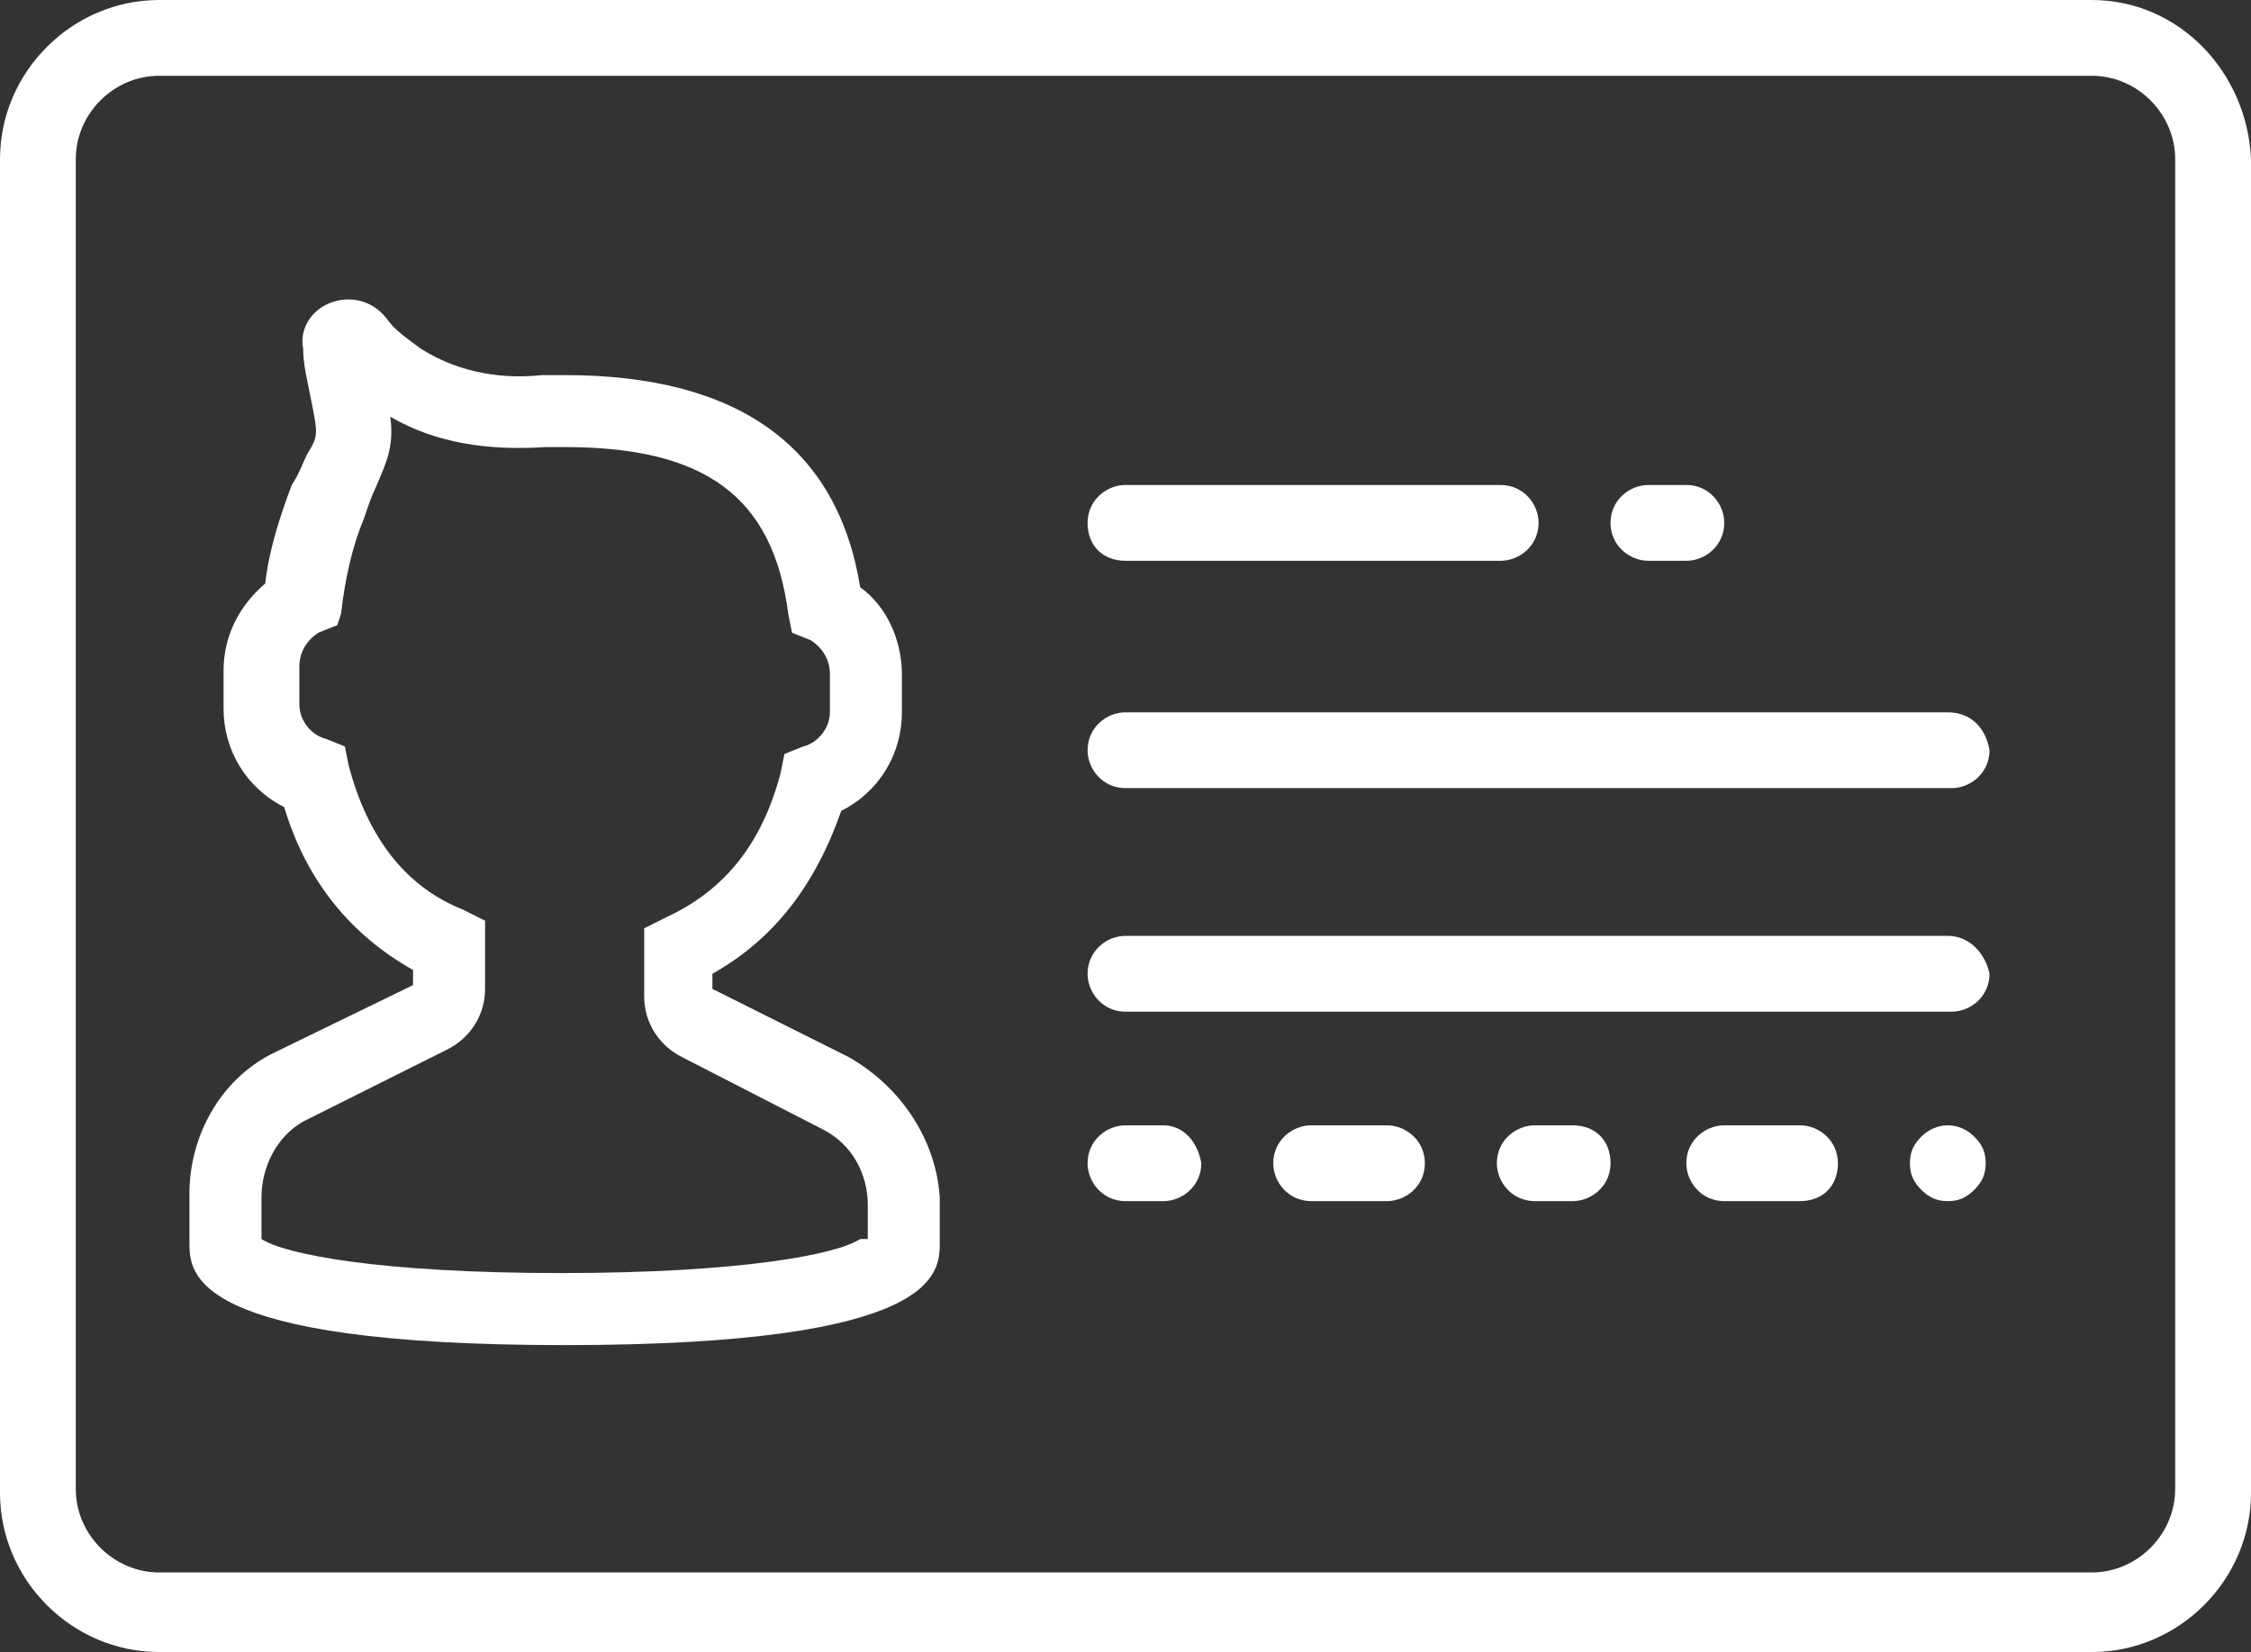 <?xml version="1.0" encoding="utf-8"?>
<!-- Generator: Adobe Illustrator 15.1.0, SVG Export Plug-In . SVG Version: 6.00 Build 0)  -->
<!DOCTYPE svg PUBLIC "-//W3C//DTD SVG 1.1//EN" "http://www.w3.org/Graphics/SVG/1.1/DTD/svg11.dtd">
<svg version="1.1" id="Livello_1" xmlns="http://www.w3.org/2000/svg" xmlns:xlink="http://www.w3.org/1999/xlink" x="0px" y="0px"
	 width="92.643px" height="68px" viewBox="-1.245 11.076 92.643 68" enable-background="new -1.245 11.076 92.643 68"
	 xml:space="preserve">
<rect x="-1.245" y="11.076" width="92.643" height="68" fill="#333333" stroke="none"/>
<g>
	<path fill="#FFFFFF" d="M84.847,11.076H5.306c-3.587,0-6.551,2.964-6.551,6.551v54.898c0,3.588,2.963,6.552,6.551,6.552h79.541
		c3.586,0,6.551-2.964,6.551-6.552V17.626C91.241,14.04,88.433,11.076,84.847,11.076L84.847,11.076z M88.277,72.369
		c0,1.872-1.56,3.432-3.431,3.432H5.306c-1.872,0-3.432-1.56-3.432-3.432V17.626c0-1.872,1.56-3.431,3.432-3.431h79.541
		c1.871,0,3.431,1.56,3.431,3.431V72.369z"/>
	<path fill="#FFFFFF" d="M33.69,54.59l-5.615-2.808v-0.624c2.496-1.403,4.211-3.587,5.303-6.706c1.56-0.78,2.496-2.339,2.496-4.055
		v-1.56c0-1.404-0.624-2.807-1.715-3.587c-0.936-5.77-4.991-8.734-12.166-8.734c-0.312,0-0.624,0-0.936,0
		c-1.403,0.156-3.275,0-4.991-1.092c-0.624-0.467-1.092-0.78-1.404-1.247c-0.624-0.78-1.56-0.936-2.339-0.625
		c-0.78,0.312-1.248,1.092-1.092,1.872c0,0.625,0.156,1.248,0.312,2.028c0.312,1.56,0.312,1.56-0.156,2.339
		c-0.156,0.312-0.312,0.78-0.624,1.248c-0.468,1.248-0.936,2.651-1.092,4.055c-1.092,0.936-1.715,2.184-1.715,3.587v1.56
		c0,1.715,0.936,3.275,2.495,4.055c0.936,3.119,2.808,5.302,5.303,6.707v0.623l-5.771,2.808c-2.184,1.092-3.431,3.432-3.431,5.771
		v2.027c0,1.247,0,4.212,15.44,4.212c15.44,0,15.44-2.965,15.44-4.212V60.36C37.278,58.021,35.874,55.837,33.69,54.59L33.69,54.59z
		 M34.159,62.076c-0.936,0.624-4.835,1.402-12.321,1.402c-7.486,0-11.385-0.778-12.321-1.402V60.36c0-1.248,0.624-2.495,1.715-3.119
		l5.927-2.964c0.936-0.468,1.56-1.403,1.56-2.495v-2.808l-0.936-0.468c-2.34-0.936-3.899-2.963-4.679-5.926l-0.156-0.78l-0.78-0.312
		c-0.624-0.156-1.092-0.78-1.092-1.404v-1.56c0-0.624,0.312-1.092,0.78-1.404l0.78-0.312l0.156-0.468
		c0.156-1.403,0.468-2.807,0.936-3.899c0.156-0.468,0.312-0.936,0.468-1.248c0.468-1.092,0.78-1.715,0.624-2.963
		c1.872,1.092,4.055,1.404,6.395,1.248c0.156,0,0.467,0,0.779,0c5.771,0,8.579,2.027,9.202,6.862l0.156,0.78l0.779,0.312
		c0.468,0.312,0.78,0.78,0.78,1.404v1.56c0,0.624-0.468,1.248-1.092,1.404l-0.78,0.312l-0.156,0.78
		c-0.78,2.963-2.339,4.835-4.679,5.927l-0.936,0.468v2.808c0,1.091,0.624,2.027,1.56,2.495l5.77,2.963
		c1.248,0.624,1.872,1.872,1.872,3.119v1.404H34.159z"/>
	<path fill="#FFFFFF" d="M45.076,34.159h15.441c0.778,0,1.56-0.624,1.56-1.56c0-0.78-0.624-1.56-1.56-1.56H45.076
		c-0.78,0-1.56,0.624-1.56,1.56C43.516,33.535,44.14,34.159,45.076,34.159L45.076,34.159z"/>
	<path fill="#FFFFFF" d="M66.598,34.159h1.561c0.78,0,1.56-0.624,1.56-1.56c0-0.78-0.623-1.56-1.56-1.56h-1.561
		c-0.778,0-1.56,0.624-1.56,1.56C65.038,33.535,65.819,34.159,66.598,34.159L66.598,34.159z"/>
	<path fill="#FFFFFF" d="M46.636,57.397h-1.56c-0.78,0-1.56,0.623-1.56,1.56c0,0.778,0.624,1.56,1.56,1.56h1.56
		c0.779,0,1.56-0.624,1.56-1.56C48.039,58.021,47.415,57.397,46.636,57.397L46.636,57.397z"/>
	<path fill="#FFFFFF" d="M55.837,57.397h-3.119c-0.779,0-1.56,0.623-1.56,1.56c0,0.778,0.624,1.56,1.56,1.56h3.119
		c0.78,0,1.561-0.624,1.561-1.56C57.397,58.021,56.617,57.397,55.837,57.397L55.837,57.397z"/>
	<path fill="#FFFFFF" d="M63.479,57.397H61.92c-0.779,0-1.56,0.623-1.56,1.56c0,0.778,0.624,1.56,1.56,1.56h1.559
		c0.781,0,1.56-0.624,1.56-1.56C65.038,58.021,64.415,57.397,63.479,57.397L63.479,57.397z"/>
	<path fill="#FFFFFF" d="M72.837,57.397h-3.119c-0.779,0-1.56,0.623-1.56,1.56c0,0.778,0.623,1.56,1.56,1.56h3.119
		c0.937,0,1.561-0.624,1.561-1.56C74.397,58.021,73.617,57.397,72.837,57.397L72.837,57.397z"/>
	<path fill="#FFFFFF" d="M77.827,57.865c-0.311,0.312-0.467,0.623-0.467,1.092c0,0.468,0.156,0.778,0.467,1.092
		c0.313,0.312,0.625,0.468,1.092,0.468c0.468,0,0.781-0.156,1.092-0.468c0.312-0.313,0.468-0.624,0.468-1.092
		c0-0.469-0.155-0.78-0.468-1.092C79.387,57.241,78.452,57.241,77.827,57.865L77.827,57.865z"/>
	<path fill="#FFFFFF" d="M78.919,40.397H45.076c-0.78,0-1.56,0.624-1.56,1.56c0,0.78,0.624,1.56,1.56,1.56h34
		c0.779,0,1.56-0.624,1.56-1.56C80.479,41.021,79.855,40.397,78.919,40.397L78.919,40.397z"/>
	<path fill="#FFFFFF" d="M78.919,49.598H45.076c-0.78,0-1.56,0.625-1.56,1.561c0,0.78,0.624,1.56,1.56,1.56h34
		c0.779,0,1.56-0.623,1.56-1.56C80.479,50.379,79.855,49.598,78.919,49.598L78.919,49.598z"/>
</g>
</svg>
